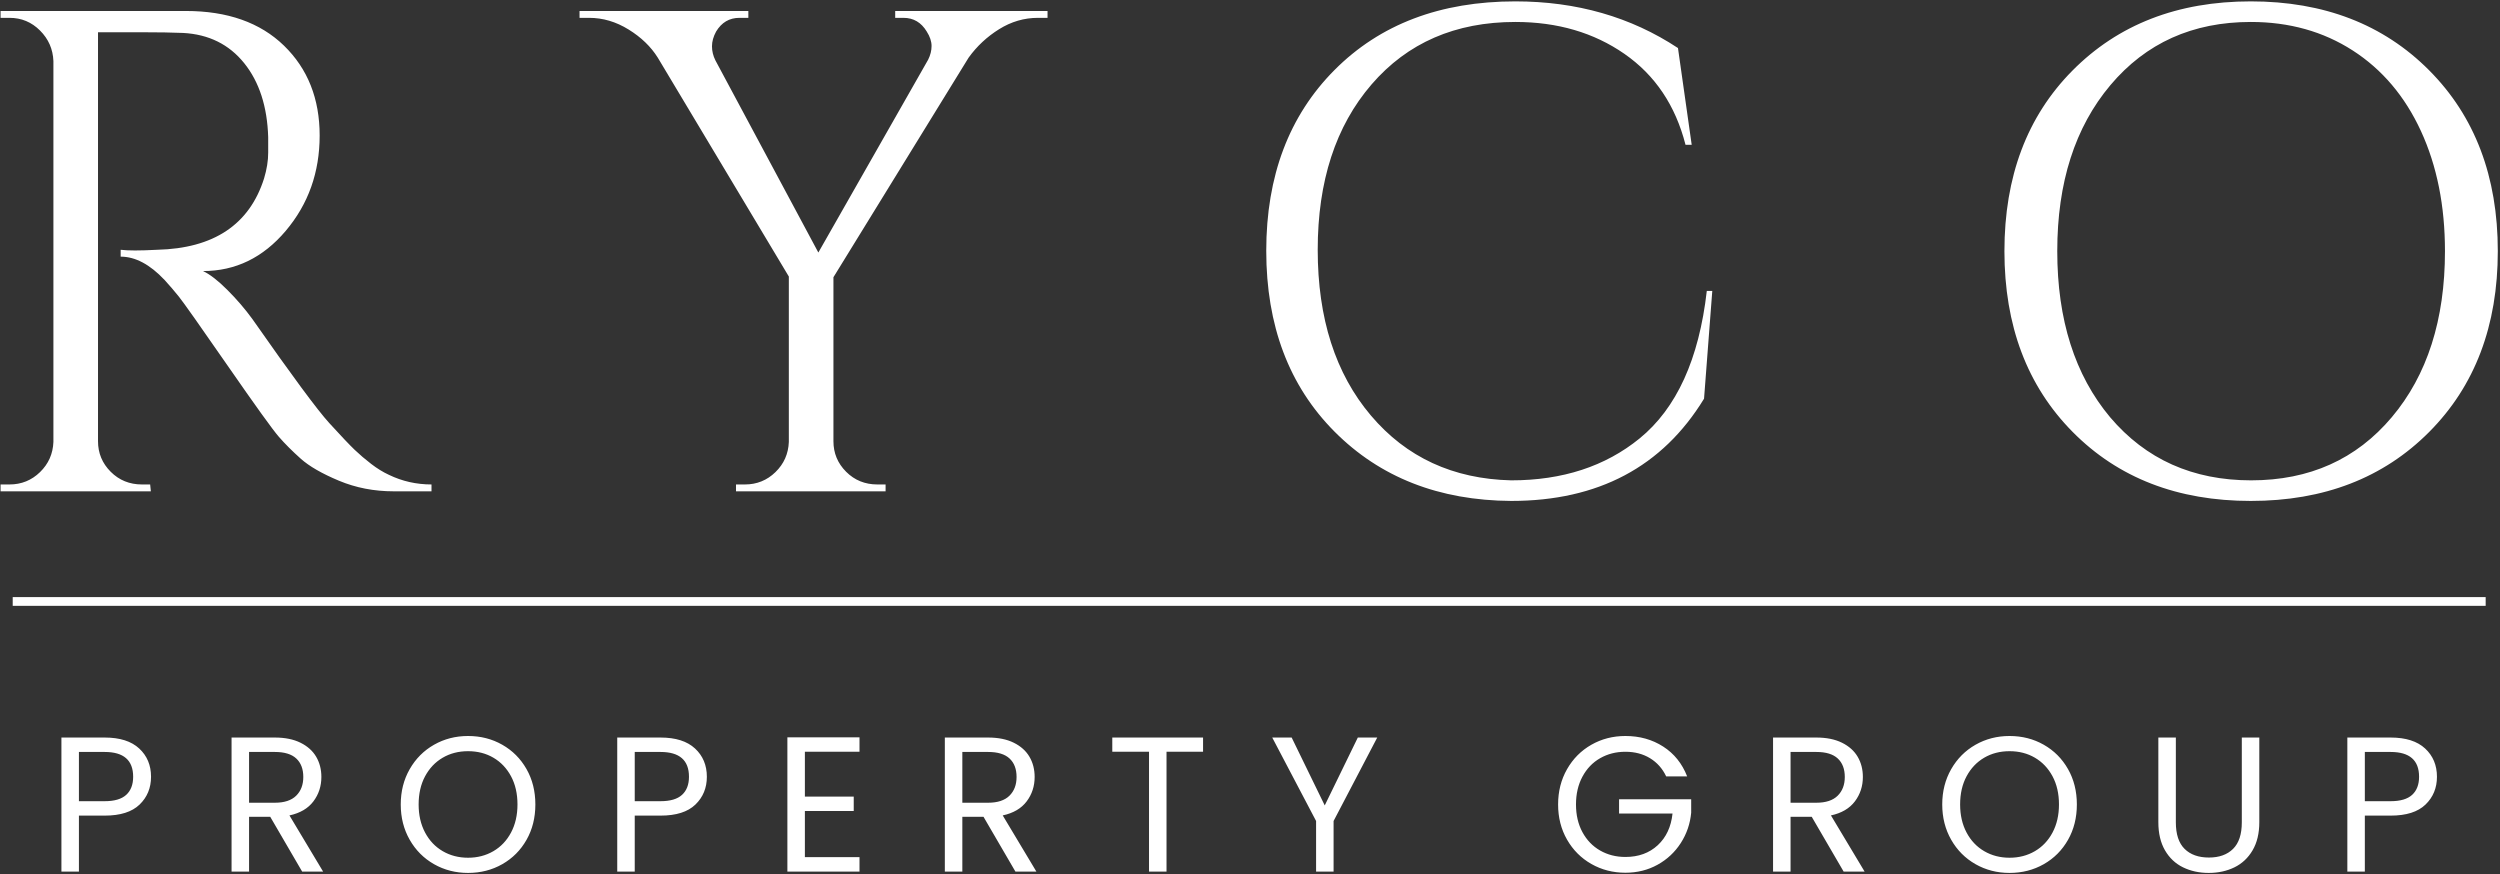 <svg xmlns="http://www.w3.org/2000/svg" xmlns:xlink="http://www.w3.org/1999/xlink" width="1344px" height="470px" viewBox="0 0 1344 470"><rect x="0" y="0" width="1344" height="470" fill="#333333" stroke="none"/><title>Group</title><g id="Page-1" stroke="none" stroke-width="1" fill="none" fill-rule="evenodd"><g id="Logo-Design" transform="translate(-1735, -827)" fill="#FFFFFF"><g id="Group-3" transform="translate(1734.693, 827)"><g id="Group" transform="translate(0.615, 0.5)"><path d="M80.79,263.636 L80.421,259.947 L75.994,259.947 C69.354,259.947 63.759,257.672 59.209,253.123 C54.659,248.573 52.384,243.101 52.384,236.706 L52.384,236.706 L52.384,16.84 L75.994,16.84 C84.848,16.84 92.226,16.963 98.128,17.209 C111.901,17.947 122.845,23.358 130.96,33.441 C139.076,43.524 143.38,56.805 143.872,73.282 L143.872,73.282 L143.872,81.583 C143.872,85.887 143.134,90.498 141.659,95.417 C133.789,120.256 114.606,133.045 84.11,133.782 C79.437,134.028 75.502,134.151 72.305,134.151 C69.108,134.151 66.525,134.028 64.558,133.782 L64.558,133.782 L64.558,137.472 C72.428,137.472 80.298,141.652 88.168,150.014 C90.873,152.965 93.455,155.978 95.915,159.052 C98.374,162.127 107.105,174.485 122.107,196.127 C137.109,217.769 146.27,230.497 149.59,234.308 C152.91,238.12 156.845,242.055 161.395,246.113 C165.945,250.171 172.769,254.106 181.869,257.918 C190.969,261.73 200.806,263.636 211.381,263.636 L211.381,263.636 L231.671,263.636 L231.671,259.947 C223.555,259.947 215.931,258.226 208.799,254.783 C205.602,253.307 202.405,251.34 199.208,248.88 C196.01,246.421 193.059,243.9 190.354,241.318 C187.649,238.735 183.099,233.94 176.704,226.93 C170.31,219.921 156.538,201.292 135.387,171.042 C131.452,165.631 126.964,160.405 121.922,155.363 C116.881,150.322 112.515,146.94 108.826,145.218 C126.288,145.218 141.105,138.025 153.279,123.638 C165.453,109.25 171.54,92.158 171.54,72.36 C171.54,52.562 165.145,36.454 152.357,24.034 C139.568,11.614 121.984,5.404 99.604,5.404 L99.604,5.404 L0,5.404 L0,9.093 L4.796,9.093 C11.19,9.093 16.662,11.368 21.212,15.918 C25.762,20.468 28.16,25.94 28.406,32.334 L28.406,32.334 L28.406,237.075 C28.16,243.47 25.762,248.88 21.212,253.307 C16.662,257.734 11.19,259.947 4.796,259.947 L4.796,259.947 L0,259.947 L0,263.636 L80.79,263.636 Z M475.786,263.636 L475.786,259.947 L471.359,259.947 C464.719,259.947 459.124,257.672 454.574,253.123 C450.024,248.573 447.749,243.101 447.749,236.706 L447.749,236.706 L447.749,148.539 L520.423,30.49 C524.85,24.341 530.322,19.238 536.839,15.18 C543.357,11.122 550.304,9.093 557.682,9.093 L557.682,9.093 L562.847,9.093 L562.847,5.404 L480.951,5.404 L480.951,9.093 L485.377,9.093 C490.788,9.093 494.969,11.553 497.92,16.471 C499.642,19.177 500.502,21.759 500.502,24.218 C500.502,26.678 499.888,29.137 498.658,31.596 L498.658,31.596 L439.633,135.258 L384.298,31.965 C383.068,29.506 382.454,26.985 382.454,24.403 C382.454,21.82 383.191,19.177 384.667,16.471 C387.618,11.553 391.799,9.093 397.21,9.093 L397.21,9.093 L402.005,9.093 L402.005,5.404 L311.255,5.404 L311.255,9.093 L316.42,9.093 C323.798,9.093 330.869,11.184 337.632,15.365 C344.395,19.546 349.621,24.587 353.31,30.49 L353.31,30.49 L423.771,148.17 L423.771,237.075 C423.525,243.47 421.127,248.88 416.577,253.307 C412.027,257.734 406.555,259.947 400.161,259.947 L400.161,259.947 L395.365,259.947 L395.365,263.636 L475.786,263.636 Z M812.127,268.801 C858.854,268.801 893.408,250.479 915.788,213.834 L915.788,213.834 L920.215,155.917 L917.264,155.917 C913.083,192.561 901.032,218.999 881.111,235.231 C862.666,250.233 839.671,257.734 812.127,257.734 C780.893,256.996 755.746,245.376 736.686,222.873 C717.626,200.369 708.096,170.673 708.096,133.782 C708.096,96.892 717.749,67.257 737.055,44.877 C756.361,22.497 782.123,11.307 814.34,11.307 C836.966,11.307 856.518,17.025 872.996,28.461 C889.473,39.897 900.417,56.19 905.828,77.34 L905.828,77.34 L909.148,77.34 L901.77,25.325 C876.439,8.601 847.295,0.24 814.34,0.24 C774.007,0.24 741.605,12.536 717.134,37.13 C692.664,61.723 680.428,94.125 680.428,134.336 C680.428,174.546 692.664,206.948 717.134,231.542 C741.605,256.135 773.269,268.555 812.127,268.801 Z M1209.705,268.801 C1249.055,268.801 1281.026,256.443 1305.62,231.726 C1330.213,207.01 1342.51,174.608 1342.51,134.52 C1342.51,94.433 1330.213,62.031 1305.62,37.314 C1281.026,12.598 1249.055,0.24 1209.705,0.24 C1170.356,0.24 1138.384,12.659 1113.79,37.499 C1089.443,62.092 1077.269,94.433 1077.269,134.52 C1077.269,174.608 1089.504,207.01 1113.975,231.726 C1138.445,256.443 1170.356,268.801 1209.705,268.801 Z M1209.89,257.734 C1178.533,257.734 1153.263,246.421 1134.08,223.795 C1115.143,201.169 1105.675,171.411 1105.675,134.52 C1105.675,97.63 1115.205,67.872 1134.265,45.246 C1153.324,22.62 1178.471,11.307 1209.705,11.307 C1230.364,11.307 1248.624,16.41 1264.487,26.616 C1280.35,36.823 1292.585,51.271 1301.193,69.962 C1309.801,88.653 1314.105,110.173 1314.105,134.52 C1314.105,171.411 1304.575,201.169 1285.515,223.795 C1266.455,246.421 1241.246,257.734 1209.89,257.734 Z" id="RYCO" fill-rule="nonzero"></path><rect id="Rectangle" x="6.525" y="320.499" width="1329.46" height="4.699"></rect><path d="M42.12,468.06 L42.12,437.975 L55.973,437.975 C64.382,437.975 70.637,435.993 74.738,432.03 C78.839,428.067 80.89,423.087 80.89,417.09 C80.89,410.887 78.77,405.821 74.531,401.893 C70.292,397.964 64.106,396 55.973,396 L55.973,396 L32.711,396 L32.711,468.06 L42.12,468.06 Z M55.973,430.221 L42.12,430.221 L42.12,403.754 L55.973,403.754 C66.174,403.754 71.275,408.199 71.275,417.09 C71.275,421.295 70.034,424.534 67.553,426.809 C65.071,429.083 61.212,430.221 55.973,430.221 L55.973,430.221 Z M133.589,468.06 L133.589,438.595 L144.962,438.595 L162.124,468.06 L173.393,468.06 L155.3,437.871 C161.021,436.631 165.312,434.115 168.172,430.324 C171.032,426.533 172.463,422.156 172.463,417.194 C172.463,413.127 171.532,409.509 169.671,406.338 C167.81,403.168 165.002,400.652 161.245,398.791 C157.489,396.93 152.888,396 147.443,396 L147.443,396 L124.181,396 L124.181,468.06 L133.589,468.06 Z M147.443,431.048 L133.589,431.048 L133.589,403.754 L147.443,403.754 C152.612,403.754 156.455,404.925 158.971,407.269 C161.486,409.612 162.744,412.921 162.744,417.194 C162.744,421.398 161.469,424.758 158.919,427.274 C156.369,429.79 152.543,431.048 147.443,431.048 L147.443,431.048 Z M251.319,468.784 C258.074,468.784 264.208,467.216 269.722,464.08 C275.236,460.944 279.578,456.584 282.749,451.001 C285.919,445.418 287.504,439.077 287.504,431.978 C287.504,424.879 285.919,418.538 282.749,412.955 C279.578,407.372 275.236,403.013 269.722,399.877 C264.208,396.74 258.074,395.172 251.319,395.172 C244.633,395.172 238.534,396.74 233.02,399.877 C227.506,403.013 223.146,407.389 219.941,413.007 C216.736,418.624 215.134,424.948 215.134,431.978 C215.134,439.008 216.736,445.332 219.941,450.95 C223.146,456.567 227.506,460.944 233.02,464.08 C238.534,467.216 244.633,468.784 251.319,468.784 Z M251.319,460.616 C246.288,460.616 241.756,459.445 237.724,457.101 C233.692,454.758 230.521,451.415 228.212,447.073 C225.903,442.73 224.749,437.699 224.749,431.978 C224.749,426.188 225.903,421.14 228.212,416.832 C230.521,412.524 233.674,409.199 237.672,406.855 C241.67,404.512 246.219,403.34 251.319,403.34 C256.419,403.34 260.969,404.512 264.966,406.855 C268.964,409.199 272.117,412.524 274.426,416.832 C276.735,421.14 277.889,426.188 277.889,431.978 C277.889,437.699 276.735,442.73 274.426,447.073 C272.117,451.415 268.947,454.758 264.914,457.101 C260.882,459.445 256.351,460.616 251.319,460.616 Z M340.928,468.06 L340.928,437.975 L354.782,437.975 C363.19,437.975 369.445,435.993 373.546,432.03 C377.647,428.067 379.698,423.087 379.698,417.09 C379.698,410.887 377.578,405.821 373.34,401.893 C369.101,397.964 362.915,396 354.782,396 L354.782,396 L331.52,396 L331.52,468.06 L340.928,468.06 Z M354.782,430.221 L340.928,430.221 L340.928,403.754 L354.782,403.754 C364.982,403.754 370.083,408.199 370.083,417.09 C370.083,421.295 368.842,424.534 366.361,426.809 C363.88,429.083 360.02,430.221 354.782,430.221 L354.782,430.221 Z M461.759,468.06 L461.759,460.306 L432.397,460.306 L432.397,435.493 L458.658,435.493 L458.658,427.739 L432.397,427.739 L432.397,403.65 L461.759,403.65 L461.759,395.896 L422.989,395.896 L422.989,468.06 L461.759,468.06 Z M517.043,468.06 L517.043,438.595 L528.416,438.595 L545.578,468.06 L556.847,468.06 L538.755,437.871 C544.475,436.631 548.766,434.115 551.626,430.324 C554.487,426.533 555.917,422.156 555.917,417.194 C555.917,413.127 554.986,409.509 553.125,406.338 C551.265,403.168 548.456,400.652 544.699,398.791 C540.943,396.93 536.342,396 530.897,396 L530.897,396 L507.635,396 L507.635,468.06 L517.043,468.06 Z M530.897,431.048 L517.043,431.048 L517.043,403.754 L530.897,403.754 C536.067,403.754 539.909,404.925 542.425,407.269 C544.941,409.612 546.199,412.921 546.199,417.194 C546.199,421.398 544.923,424.758 542.373,427.274 C539.823,429.79 535.998,431.048 530.897,431.048 L530.897,431.048 Z M626.813,468.06 L626.813,403.65 L646.456,403.65 L646.456,396 L597.658,396 L597.658,403.65 L617.404,403.65 L617.404,468.06 L626.813,468.06 Z M716.628,468.06 L716.628,440.869 L740.097,396 L729.655,396 L711.872,432.495 L694.09,396 L683.648,396 L707.22,440.869 L707.22,468.06 L716.628,468.06 Z M873.514,468.68 C879.855,468.68 885.61,467.25 890.779,464.39 C895.949,461.53 900.119,457.635 903.289,452.707 C906.46,447.779 908.321,442.351 908.872,436.424 L908.872,436.424 L908.872,429.187 L870.102,429.187 L870.102,436.837 L898.844,436.837 C898.085,444.005 895.432,449.692 890.883,453.896 C886.334,458.101 880.544,460.203 873.514,460.203 C868.482,460.203 863.951,459.048 859.918,456.739 C855.886,454.43 852.716,451.139 850.407,446.866 C848.098,442.593 846.943,437.63 846.943,431.978 C846.943,426.326 848.098,421.347 850.407,417.039 C852.716,412.731 855.886,409.423 859.918,407.114 C863.951,404.805 868.482,403.65 873.514,403.65 C878.545,403.65 882.957,404.805 886.747,407.114 C890.538,409.423 893.433,412.679 895.432,416.884 L895.432,416.884 L906.701,416.884 C904.013,409.991 899.722,404.65 893.829,400.859 C887.936,397.068 881.164,395.172 873.514,395.172 C866.828,395.172 860.728,396.74 855.214,399.877 C849.7,403.013 845.341,407.389 842.136,413.007 C838.931,418.624 837.328,424.948 837.328,431.978 C837.328,439.008 838.931,445.315 842.136,450.898 C845.341,456.481 849.7,460.84 855.214,463.976 C860.728,467.112 866.828,468.68 873.514,468.68 Z M962.295,468.06 L962.295,438.595 L973.668,438.595 L990.83,468.06 L1002.099,468.06 L984.007,437.871 C989.727,436.631 994.018,434.115 996.878,430.324 C999.739,426.533 1001.169,422.156 1001.169,417.194 C1001.169,413.127 1000.238,409.509 998.377,406.338 C996.516,403.168 993.708,400.652 989.951,398.791 C986.195,396.93 981.594,396 976.149,396 L976.149,396 L952.887,396 L952.887,468.06 L962.295,468.06 Z M976.149,431.048 L962.295,431.048 L962.295,403.754 L976.149,403.754 C981.319,403.754 985.161,404.925 987.677,407.269 C990.193,409.612 991.45,412.921 991.45,417.194 C991.45,421.398 990.175,424.758 987.625,427.274 C985.075,429.79 981.25,431.048 976.149,431.048 L976.149,431.048 Z M1080.025,468.784 C1086.78,468.784 1092.914,467.216 1098.428,464.08 C1103.942,460.944 1108.284,456.584 1111.455,451.001 C1114.625,445.418 1116.211,439.077 1116.211,431.978 C1116.211,424.879 1114.625,418.538 1111.455,412.955 C1108.284,407.372 1103.942,403.013 1098.428,399.877 C1092.914,396.74 1086.78,395.172 1080.025,395.172 C1073.34,395.172 1067.24,396.74 1061.726,399.877 C1056.212,403.013 1051.852,407.389 1048.647,413.007 C1045.442,418.624 1043.84,424.948 1043.84,431.978 C1043.84,439.008 1045.442,445.332 1048.647,450.95 C1051.852,456.567 1056.212,460.944 1061.726,464.08 C1067.24,467.216 1073.34,468.784 1080.025,468.784 Z M1080.025,460.616 C1074.994,460.616 1070.462,459.445 1066.43,457.101 C1062.398,454.758 1059.227,451.415 1056.918,447.073 C1054.609,442.73 1053.455,437.699 1053.455,431.978 C1053.455,426.188 1054.609,421.14 1056.918,416.832 C1059.227,412.524 1062.381,409.199 1066.378,406.855 C1070.376,404.512 1074.925,403.34 1080.025,403.34 C1085.126,403.34 1089.675,404.512 1093.672,406.855 C1097.67,409.199 1100.823,412.524 1103.132,416.832 C1105.441,421.14 1106.596,426.188 1106.596,431.978 C1106.596,437.699 1105.441,442.73 1103.132,447.073 C1100.823,451.415 1097.653,454.758 1093.621,457.101 C1089.589,459.445 1085.057,460.616 1080.025,460.616 Z M1187.106,468.784 C1192.207,468.784 1196.807,467.784 1200.908,465.786 C1205.009,463.787 1208.266,460.737 1210.679,456.636 C1213.091,452.535 1214.297,447.486 1214.297,441.49 L1214.297,441.49 L1214.297,396 L1204.889,396 L1204.889,441.593 C1204.889,448.003 1203.321,452.759 1200.185,455.86 C1197.049,458.962 1192.724,460.513 1187.21,460.513 C1181.627,460.513 1177.267,458.962 1174.131,455.86 C1170.995,452.759 1169.427,448.003 1169.427,441.593 L1169.427,441.593 L1169.427,396 L1160.019,396 L1160.019,441.49 C1160.019,447.486 1161.208,452.535 1163.586,456.636 C1165.964,460.737 1169.203,463.787 1173.304,465.786 C1177.405,467.784 1182.006,468.784 1187.106,468.784 Z M1271.029,468.06 L1271.029,437.975 L1284.883,437.975 C1293.291,437.975 1299.546,435.993 1303.647,432.03 C1307.748,428.067 1309.799,423.087 1309.799,417.09 C1309.799,410.887 1307.679,405.821 1303.44,401.893 C1299.202,397.964 1293.016,396 1284.883,396 L1284.883,396 L1261.621,396 L1261.621,468.06 L1271.029,468.06 Z M1284.883,430.221 L1271.029,430.221 L1271.029,403.754 L1284.883,403.754 C1295.083,403.754 1300.184,408.199 1300.184,417.09 C1300.184,421.295 1298.943,424.534 1296.462,426.809 C1293.981,429.083 1290.121,430.221 1284.883,430.221 L1284.883,430.221 Z" id="PROPERTYGROUP" fill-rule="nonzero"></path></g></g></g></g></svg>